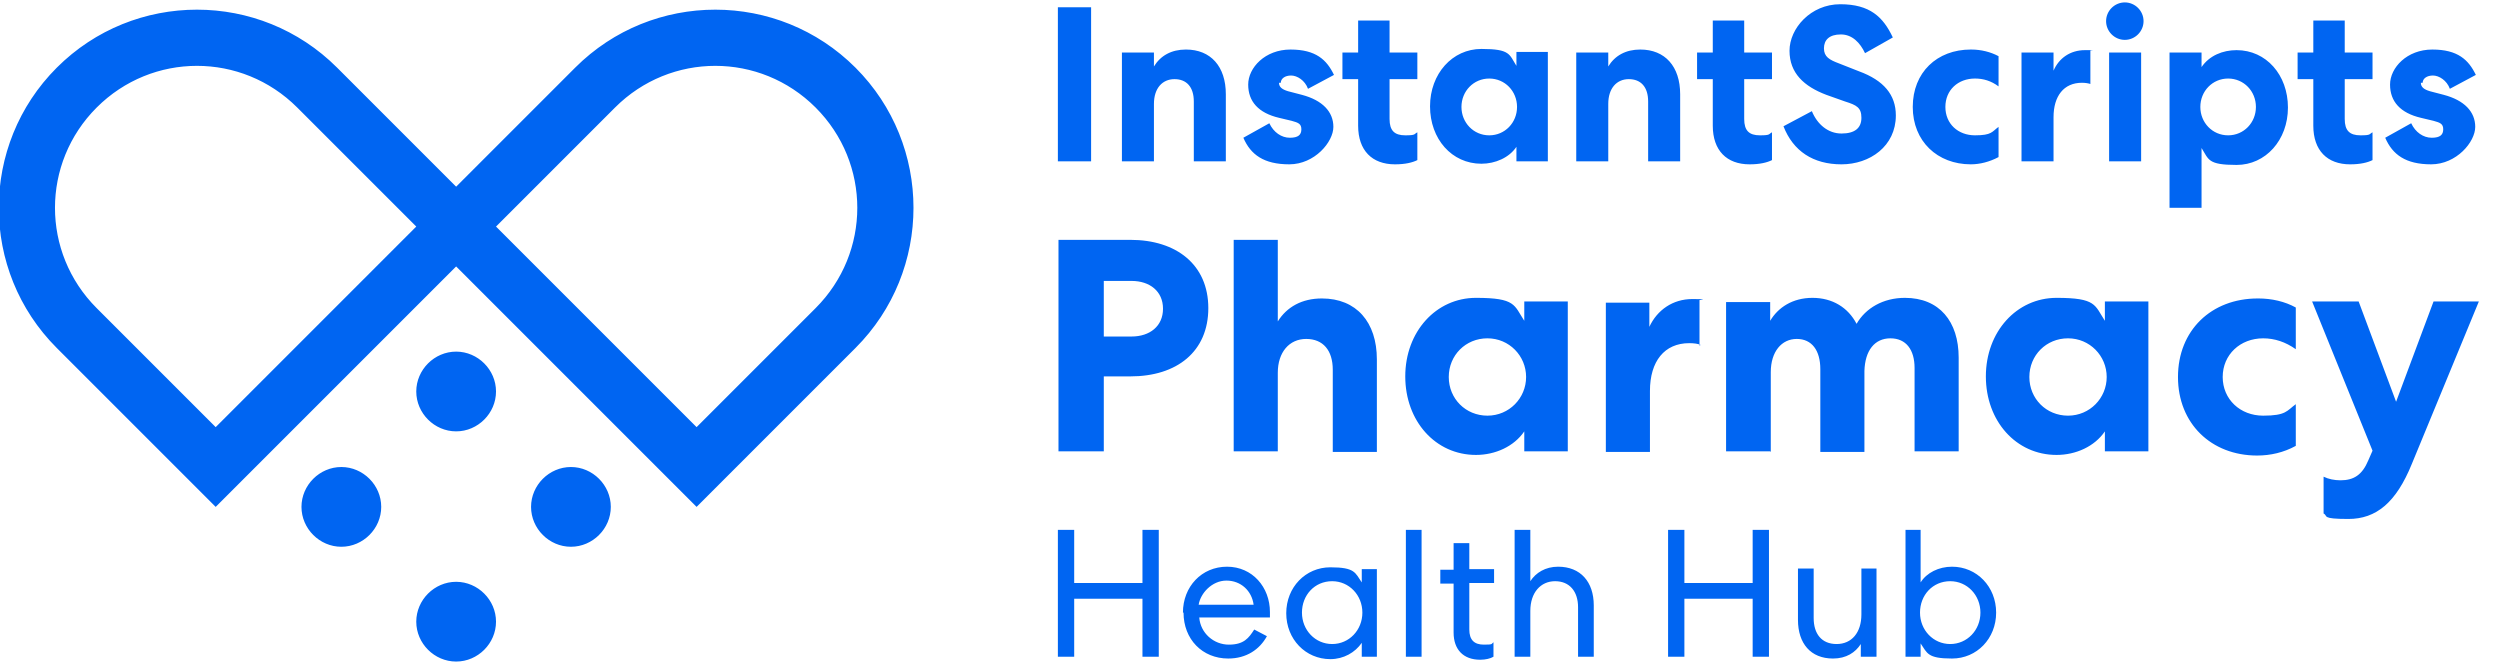 <?xml version="1.0" encoding="UTF-8"?>
<svg id="Artwork" xmlns="http://www.w3.org/2000/svg" version="1.1" viewBox="0 0 413.8 110.6">
  <!-- Generator: Adobe Illustrator 30.0.0, SVG Export Plug-In . SVG Version: 2.1.1 Build 123)  -->
  <defs>
    <style>
      .st0 {
        fill: #0065f2;
      }
    </style>
  </defs>
  <path class="st0" d="M180.6,1.2v25.5h-5.5V1.2h5.5ZM191,26.7h-5.3V8.7h5.3v2.3c1.1-1.8,2.9-2.8,5.3-2.8,4.1,0,6.6,2.8,6.6,7.4v11.1h-5.3v-9.9c0-2.4-1.2-3.7-3.2-3.7s-3.4,1.5-3.4,4.1v9.6ZM211.7,13.7c0,.7.5,1.1,1.5,1.4l2.3.6c3.4.9,5.2,2.8,5.2,5.3s-3.1,6.2-7.3,6.2-6.4-1.6-7.6-4.4l4.3-2.4c.7,1.5,2,2.4,3.4,2.4s1.9-.5,1.9-1.4-.5-1.1-1.6-1.4l-2.1-.5c-3.4-.8-5.1-2.7-5.1-5.5s2.8-5.8,7-5.8,6,1.7,7.2,4.2l-4.3,2.3c-.5-1.4-1.8-2.2-2.8-2.2s-1.7.5-1.7,1.2ZM230,3.4v5.3h4.6v4.4h-4.6v6.6c0,1.9.8,2.7,2.6,2.7s1.4-.2,2-.5v4.6c-.8.4-2,.7-3.7.7-3.8,0-6.1-2.3-6.1-6.4v-7.7h-2.6v-4.4h2.6V3.4h5.3ZM256.2,8.7v18h-5.2v-2.4c-1.2,1.8-3.5,2.8-5.8,2.8-4.9,0-8.5-4.1-8.5-9.5s3.7-9.5,8.5-9.5,4.6.9,5.8,2.8v-2.3h5.2ZM246.5,22.4c2.6,0,4.6-2.1,4.6-4.7s-2-4.7-4.6-4.7-4.6,2.1-4.6,4.7,2,4.7,4.6,4.7ZM266.2,26.7h-5.3V8.7h5.3v2.3c1.1-1.8,2.9-2.8,5.3-2.8,4.1,0,6.6,2.8,6.6,7.4v11.1h-5.3v-9.9c0-2.4-1.2-3.7-3.2-3.7s-3.4,1.5-3.4,4.1v9.6ZM288.7,3.4v5.3h4.6v4.4h-4.6v6.6c0,1.9.8,2.7,2.6,2.7s1.4-.2,2-.5v4.6c-.8.4-2,.7-3.7.7-3.8,0-6.1-2.3-6.1-6.4v-7.7h-2.6v-4.4h2.6V3.4h5.3ZM299.9,18.4c.9,2.2,2.7,3.7,4.9,3.7s3.3-.9,3.3-2.6-.8-2.1-2.7-2.7l-3.1-1.1c-3.7-1.4-6.1-3.6-6.1-7.3s3.5-7.7,8.4-7.7,7.1,2.1,8.7,5.5l-4.6,2.6c-.8-1.7-2.1-3.1-4-3.1s-2.8.9-2.8,2.3.9,1.9,2.5,2.5l3.3,1.3c4.1,1.5,6.1,3.9,6.1,7.3,0,5.1-4.3,8.1-9,8.1s-8-2.2-9.6-6.3l4.7-2.5ZM326.3,8.2c1.6,0,3.2.4,4.5,1.1v5c-1.2-.9-2.5-1.3-3.9-1.3-2.8,0-4.9,1.9-4.9,4.7s2.1,4.7,4.9,4.7,2.8-.6,3.9-1.4v5c-1.5.8-3.1,1.2-4.6,1.2-5.5,0-9.6-3.8-9.6-9.5s4-9.5,9.6-9.5ZM346,13.9c-.3-.1-.8-.2-1.4-.2-3,0-4.7,2.2-4.7,5.7v7.3h-5.3V8.7h5.3v3c.9-2.1,2.8-3.4,5.2-3.4s.8,0,.9.1v5.5ZM351.7,6.6c-1.7,0-3.1-1.4-3.1-3.1s1.4-3.1,3.1-3.1,3.1,1.4,3.1,3.1-1.4,3.1-3.1,3.1ZM349.1,26.7V8.7h5.3v18h-5.3ZM359.1,34.3V8.7h5.3v2.4c1.3-1.9,3.5-2.8,5.8-2.8,4.9,0,8.5,4.1,8.5,9.5s-3.7,9.5-8.5,9.5-4.6-.9-5.8-2.8v9.9h-5.3ZM368.8,13c-2.6,0-4.6,2.1-4.6,4.7s2,4.7,4.6,4.7,4.6-2.1,4.6-4.7-2-4.7-4.6-4.7ZM388.1,3.4v5.3h4.6v4.4h-4.6v6.6c0,1.9.8,2.7,2.6,2.7s1.4-.2,2-.5v4.6c-.8.4-2,.7-3.7.7-3.8,0-6.1-2.3-6.1-6.4v-7.7h-2.6v-4.4h2.6V3.4h5.3ZM400.7,13.7c0,.7.5,1.1,1.5,1.4l2.3.6c3.4.9,5.2,2.8,5.2,5.3s-3.1,6.2-7.3,6.2-6.4-1.6-7.6-4.4l4.3-2.4c.7,1.5,2,2.4,3.4,2.4s1.9-.5,1.9-1.4-.5-1.1-1.6-1.4l-2.1-.5c-3.4-.8-5.1-2.7-5.1-5.5s2.8-5.8,7-5.8,6,1.7,7.2,4.2l-4.3,2.3c-.5-1.4-1.8-2.2-2.8-2.2s-1.7.5-1.7,1.2ZM187.1,39.7c7.6,0,12.9,4.1,12.9,11.3s-5.2,11.3-12.9,11.3h-4.4v12.4h-7.5v-35h11.9ZM182.7,55.7h4.6c3,0,5.2-1.7,5.2-4.6s-2.2-4.6-5.2-4.6h-4.6v9.2ZM211.5,74.7h-7.3v-35h7.3v13.5c1.5-2.4,4-3.8,7.3-3.8,5.7,0,9.1,3.9,9.1,10.1v15.3h-7.3v-13.6c0-3.2-1.6-5.1-4.4-5.1s-4.7,2.2-4.7,5.6v13.1ZM259.5,50v24.7h-7.2v-3.3c-1.7,2.5-4.8,3.9-8,3.9-6.7,0-11.7-5.6-11.7-13s5.1-13,11.7-13,6.3,1.2,8,3.8v-3.2h7.2ZM246.2,68.8c3.6,0,6.4-2.9,6.4-6.4s-2.8-6.4-6.4-6.4-6.4,2.8-6.4,6.4,2.8,6.4,6.4,6.4ZM281.5,57.1c-.4-.2-1.1-.3-1.9-.3-4.1,0-6.5,3-6.5,7.9v10.1h-7.3v-24.7h7.2v4c1.3-2.8,3.9-4.6,7.1-4.6s1.1.1,1.2.2v7.5ZM293,74.7h-7.3v-24.7h7.3v3.1c1.3-2.2,3.7-3.8,7-3.8s5.9,1.6,7.3,4.3c1.5-2.6,4.4-4.3,8-4.3,5.7,0,8.9,3.9,8.9,9.9v15.5h-7.3v-13.8c0-3-1.4-4.9-4-4.9s-4.2,2-4.3,5.4v13.4h-7.3v-13.7c0-3.1-1.4-5-3.9-5s-4.3,2.1-4.3,5.5v13.2ZM355.6,50v24.7h-7.2v-3.3c-1.7,2.5-4.8,3.9-8,3.9-6.7,0-11.7-5.6-11.7-13s5.1-13,11.7-13,6.3,1.2,8,3.8v-3.2h7.2ZM342.3,68.8c3.6,0,6.4-2.9,6.4-6.4s-2.8-6.4-6.4-6.4-6.4,2.8-6.4,6.4,2.8,6.4,6.4,6.4ZM373.8,49.4c2.2,0,4.4.5,6.2,1.5v6.9c-1.7-1.2-3.5-1.8-5.4-1.8-3.8,0-6.7,2.7-6.7,6.4s2.9,6.4,6.7,6.4,3.9-.8,5.4-1.9v6.9c-2,1.1-4.2,1.6-6.4,1.6-7.6,0-13.1-5.3-13.1-13s5.5-13,13.2-13ZM384.6,85v-6.1c.8.4,1.8.6,2.8.6,2.2,0,3.6-.9,4.6-3.3l.7-1.6-10-24.7h7.7l6.2,16.6,6.2-16.6h7.5l-11.1,26.9c-2.6,6.4-5.9,9.1-10.5,9.1s-3.3-.5-4.1-.9ZM175.1,87.7h2.7v8.8h11.3v-8.8h2.7v21h-2.7v-9.6h-11.3v9.6h-2.7v-21ZM195.8,101.4c0-4.3,3.1-7.6,7.3-7.6s7.1,3.4,7.1,7.5,0,.9,0,.9h-11.7c.2,2.6,2.4,4.5,4.9,4.5s3.3-1.1,4.2-2.5l2.1,1.1c-1.2,2.2-3.4,3.7-6.4,3.7-4.3,0-7.4-3.2-7.4-7.6ZM207.5,100.1c-.3-2.3-2.1-4-4.5-4s-4.3,2.1-4.6,4h9.1ZM227.9,94.1v14.6h-2.5v-2.3c-1.1,1.6-3,2.7-5.2,2.7-4.1,0-7.3-3.3-7.3-7.6s3.2-7.6,7.3-7.6,4.1.9,5.2,2.5v-2.2h2.5ZM220.5,96.2c-2.9,0-5,2.3-5,5.2s2.2,5.2,5,5.2,5-2.3,5-5.2-2.2-5.2-5-5.2ZM235.3,87.7v21h-2.6v-21h2.6ZM243.2,89.8v4.4h4.1v2.3h-4.1v7.7c0,1.7.8,2.5,2.4,2.5s1.2-.1,1.6-.4v2.4c-.5.3-1.3.5-2.2.5-2.8,0-4.4-1.7-4.4-4.5v-8.1h-2.2v-2.3h2.2v-4.4h2.6ZM253.3,108.7h-2.6v-21h2.6v8.5c.9-1.4,2.5-2.4,4.6-2.4,3.7,0,5.9,2.5,5.9,6.4v8.5h-2.6v-8.2c0-2.6-1.4-4.3-3.8-4.3s-4.1,1.9-4.1,4.9v7.6ZM276.1,87.7h2.7v8.8h11.3v-8.8h2.7v21h-2.7v-9.6h-11.3v9.6h-2.7v-21ZM308,94.1h2.6v14.6h-2.6v-2.1c-.9,1.4-2.4,2.4-4.6,2.4-3.7,0-5.8-2.5-5.8-6.4v-8.5h2.6v8.2c0,2.6,1.3,4.3,3.8,4.3s4.1-1.9,4.1-4.9v-7.6ZM315.4,108.7v-21h2.5v8.7c1-1.6,3-2.6,5.2-2.6,4.1,0,7.3,3.3,7.3,7.6s-3.2,7.6-7.3,7.6-4.1-.9-5.2-2.5v2.2h-2.5ZM322.8,96.2c-2.9,0-5,2.3-5,5.2s2.2,5.2,5,5.2,5-2.3,5-5.2-2.2-5.2-5-5.2ZM63.1,83.9c0,3.6-3,6.6-6.6,6.6s-6.6-3-6.6-6.6,3-6.6,6.6-6.6,6.6,3,6.6,6.6ZM94.5,77.3c-3.6,0-6.6,3-6.6,6.6s3,6.6,6.6,6.6,6.6-3,6.6-6.6-3-6.6-6.6-6.6ZM75.5,71.4c3.6,0,6.6-3,6.6-6.6s-3-6.6-6.6-6.6-6.6,3-6.6,6.6,3,6.6,6.6,6.6ZM75.5,96.3c-3.6,0-6.6,3-6.6,6.6s3,6.6,6.6,6.6,6.6-3,6.6-6.6-3-6.6-6.6-6.6ZM141.6,57.6c-3.8,3.8-26.3,26.3-26.3,26.3l-39.8-39.8-39.8,39.8s-22.5-22.5-26.3-26.3C-3.4,44.8-3.4,24,9.4,11.2,22.2-1.6,43-1.6,55.8,11.2c2.5,2.5,12.7,12.7,19.7,19.7,6.9-6.9,17.2-17.2,19.7-19.7,12.8-12.8,33.6-12.8,46.4,0,12.8,12.8,12.8,33.6,0,46.4ZM68.9,37.5s-16.9-16.9-19.7-19.7c-9.2-9.2-24-9.2-33.2,0-9.2,9.2-9.2,24,0,33.2,2.8,2.8,19.7,19.7,19.7,19.7l33.2-33.2ZM135,17.8c-9.2-9.2-24-9.2-33.2,0s-19.7,19.7-19.7,19.7l33.2,33.2s16.9-16.9,19.7-19.7c9.2-9.2,9.2-24,0-33.2Z"/>
</svg>